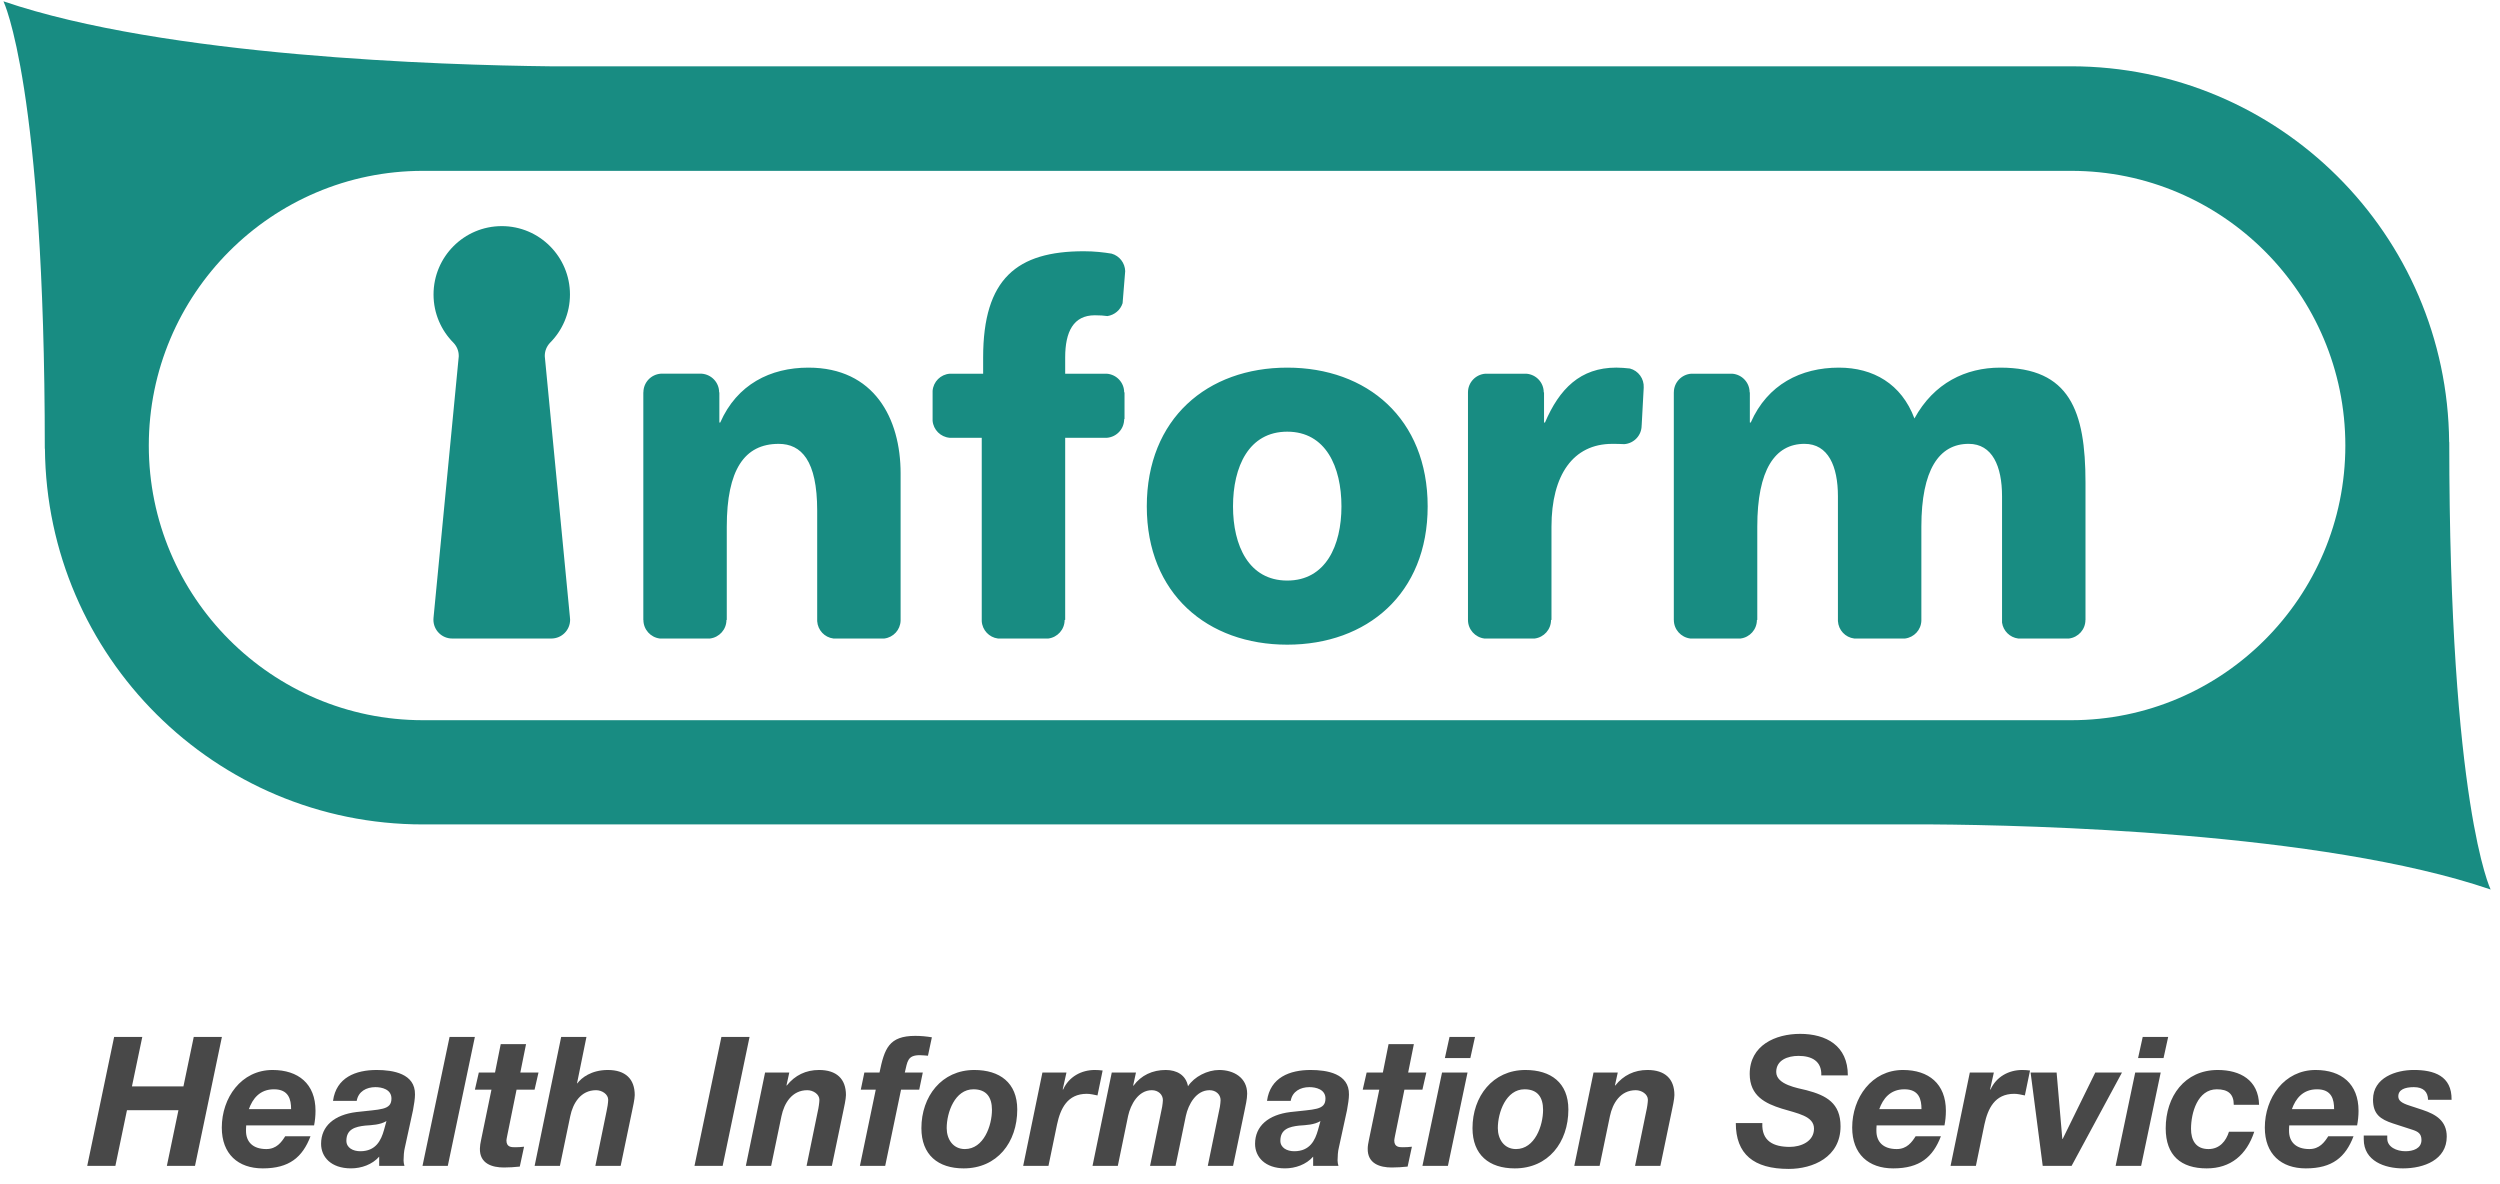 <svg xmlns="http://www.w3.org/2000/svg" width="152" height="72" viewBox="0 0 152 72">
  <g fill="none" fill-rule="evenodd">
    <path fill="#188C82" d="M125.935,43.788 L25.71,43.788 C16.523,43.788 9.047,36.299 9.047,27.089 C9.047,17.881 16.523,10.388 25.71,10.388 L125.935,10.388 C135.124,10.388 142.597,17.881 142.597,27.089 C142.597,36.299 135.124,43.788 125.935,43.788 M148.915,26.88 L148.908,26.884 C148.805,14.248 138.555,4.031 125.919,4.031 L33.413,4.031 C26.946,3.959 10.074,3.445 0.21,0.08 C0.21,0.08 2.724,5.236 2.724,27.281 L2.732,27.278 C2.838,39.913 13.086,50.125 25.718,50.125 L117.498,50.125 C123.33,50.164 141.168,50.58 151.43,54.082 C151.43,54.082 148.915,48.926 148.915,26.88"/>
    <path fill="#188C82" d="M54.757 37.736L54.757 28.779C54.757 25.444 53.153 22.352 49.151 22.352 46.838 22.352 44.808 23.372 43.791 25.689L43.737 25.689 43.737 23.858 43.723 23.854C43.723 23.256 43.26 22.769 42.671 22.721L40.169 22.721C39.579 22.769 39.119 23.256 39.119 23.854L39.114 23.854 39.114 37.694 39.119 37.694C39.119 38.274 39.553 38.75 40.11 38.821L43.173 38.821C43.731 38.75 44.168 38.274 44.168 37.694L44.188 37.689 44.188 32.025C44.188 28.563 45.26 26.987 47.343 26.987 48.726 26.987 49.685 28.007 49.685 31.037L49.685 37.767C49.72 38.311 50.133 38.754 50.67 38.821L53.77 38.821C54.315 38.753 54.738 38.298 54.757 37.736M67.586 15.421C67.099 15.341 66.545 15.276 65.891 15.276 61.831 15.276 59.775 16.942 59.775 21.733L59.775 22.722 57.742 22.722C57.188 22.766 56.749 23.205 56.702 23.762L56.702 25.582C56.749 26.133 57.188 26.569 57.736 26.617L59.69 26.617 59.69 37.768C59.724 38.312 60.14 38.754 60.676 38.822L63.74 38.822C64.295 38.75 64.73 38.275 64.73 37.694L64.763 37.688 64.763 26.617 67.308 26.617C67.891 26.567 68.349 26.082 68.349 25.483L68.371 25.481 68.371 23.858 68.349 23.854C68.349 23.256 67.886 22.769 67.298 22.722L64.763 22.722 64.763 21.733C64.763 20.156 65.272 19.169 66.567 19.169 66.873 19.169 67.114 19.186 67.332 19.217 67.76 19.152 68.121 18.853 68.254 18.434L68.412 16.483C68.396 15.991 68.069 15.558 67.586 15.421M78.264 35.298C75.924 35.298 74.967 33.17 74.967 30.79 74.967 28.378 75.924 26.246 78.264 26.246 80.604 26.246 81.56 28.378 81.56 30.79 81.56 33.17 80.604 35.298 78.264 35.298M78.264 22.352C73.415 22.352 69.725 25.443 69.725 30.79 69.725 36.103 73.415 39.196 78.264 39.196 83.113 39.196 86.802 36.103 86.802 30.79 86.802 25.443 83.113 22.352 78.264 22.352M99.097 22.405C98.826 22.376 98.548 22.351 98.273 22.351 96.074 22.351 94.808 23.65 93.936 25.688L93.877 25.688 93.877 23.858 93.859 23.855C93.859 23.257 93.397 22.769 92.808 22.722L90.304 22.722C89.717 22.769 89.253 23.257 89.253 23.855L89.253 37.693C89.253 38.273 89.689 38.75 90.249 38.822L93.309 38.822C93.872 38.75 94.303 38.273 94.303 37.693L94.33 37.69 94.33 32.024C94.33 28.872 95.653 26.987 98.022 26.987 98.272 26.987 98.515 26.99 98.759 27.004 99.353 26.958 99.818 26.461 99.811 25.859L99.814 25.859 99.938 23.564C99.966 23.025 99.614 22.54 99.097 22.405M126.794 37.694L126.798 37.694 126.798 29.338C126.798 24.979 125.839 22.352 121.612 22.352 119.525 22.352 117.581 23.278 116.398 25.443 115.609 23.338 113.891 22.352 111.806 22.352 109.495 22.352 107.463 23.373 106.447 25.688L106.391 25.688 106.391 23.857 106.377 23.855C106.377 23.257 105.911 22.769 105.326 22.722L102.82 22.722C102.234 22.769 101.77 23.257 101.77 23.855L101.768 23.855 101.768 37.694 101.77 37.694C101.77 38.275 102.205 38.75 102.766 38.821L105.829 38.821C106.386 38.75 106.82 38.275 106.82 37.694L106.843 37.69 106.843 32.026C106.843 28.564 107.914 26.986 109.716 26.986 111.154 26.986 111.746 28.346 111.746 30.171L111.746 37.761C111.779 38.312 112.195 38.754 112.734 38.821L115.829 38.821C116.376 38.752 116.799 38.301 116.819 37.742L116.819 32.026C116.819 28.564 117.892 26.986 119.696 26.986 121.134 26.986 121.724 28.346 121.724 30.171L121.724 37.854C121.797 38.359 122.196 38.755 122.702 38.821L125.8 38.821C126.358 38.75 126.794 38.275 126.794 37.694M34.649 37.507L33.125 21.686C33.125 21.667 33.123 21.649 33.123 21.631 33.123 21.326 33.245 21.052 33.437 20.846 34.189 20.095 34.654 19.053 34.654 17.906 34.654 15.611 32.797 13.748 30.508 13.748 28.216 13.748 26.359 15.611 26.359 17.906 26.359 19.055 26.826 20.095 27.578 20.848 27.77 21.052 27.892 21.326 27.892 21.631L27.892 21.67 26.358 37.56C26.354 37.599 26.352 37.64 26.352 37.68 26.352 38.311 26.863 38.822 27.49 38.822L33.524 38.822C34.152 38.822 34.663 38.311 34.663 37.68 34.663 37.62 34.659 37.564 34.649 37.507"/>
    <polyline fill="#484848" points="6.939 63.046 8.651 63.046 8.022 66.053 11.153 66.053 11.78 63.046 13.492 63.046 11.856 70.885 10.145 70.885 10.849 67.502 7.719 67.502 7.015 70.885 5.303 70.885 6.939 63.046"/>
    <path fill="#484848" d="M17.699 67.436C17.699 66.855 17.558 66.229 16.658 66.229 15.793 66.229 15.359 66.801 15.131 67.436L17.699 67.436zM14.969 68.426C14.957 68.569 14.957 68.666 14.957 68.755 14.957 69.413 15.359 69.863 16.193 69.863 16.81 69.863 17.114 69.446 17.341 69.084L18.879 69.084C18.392 70.358 17.59 71.038 15.976 71.038 14.482 71.038 13.485 70.17 13.485 68.558 13.485 66.746 14.665 65.055 16.572 65.055 18.131 65.055 19.183 65.889 19.183 67.536 19.183 67.843 19.151 68.151 19.096 68.426L14.969 68.426 14.969 68.426zM23.497 68.161C23.108 68.392 22.641 68.403 22.197 68.437 21.613 68.503 21.06 68.644 21.06 69.358 21.06 69.785 21.461 69.995 21.905 69.995 22.858 69.995 23.172 69.325 23.345 68.71L23.497 68.161zM20.247 66.933C20.442 65.504 21.634 65.055 22.901 65.055 23.898 65.055 25.252 65.274 25.231 66.547 25.231 66.79 25.176 67.152 25.11 67.502L24.613 69.785C24.559 69.983 24.537 70.335 24.537 70.555 24.537 70.654 24.559 70.786 24.591 70.885L23.054 70.885 23.054 70.324C22.631 70.807 21.97 71.037 21.341 71.037 20.117 71.037 19.522 70.335 19.522 69.545 19.522 68.458 20.335 67.778 21.666 67.613 23.117 67.437 23.8 67.514 23.8 66.79 23.8 66.229 23.215 66.098 22.825 66.098 22.273 66.098 21.786 66.361 21.688 66.933L20.247 66.933 20.247 66.933z"/>
    <polyline fill="#484848" points="27.334 63.046 28.872 63.046 27.226 70.885 25.688 70.885 27.334 63.046"/>
    <path fill="#484848" d="M31.636 65.209L32.741 65.209 32.502 66.251 31.407 66.251 30.835 69.072C30.812 69.193 30.791 69.292 30.791 69.336 30.791 69.743 31.083 69.752 31.311 69.752 31.495 69.752 31.68 69.743 31.863 69.72L31.603 70.928C31.289 70.961 30.965 70.984 30.64 70.984 29.924 70.984 29.155 70.753 29.178 69.83 29.178 69.687 29.209 69.49 29.253 69.292L29.881 66.251 28.874 66.251 29.112 65.209 30.098 65.209 30.444 63.485 31.983 63.485 31.636 65.209M34.119 63.046L35.656 63.046 35.083 65.867 35.104 65.867C35.343 65.537 35.949 65.055 36.957 65.055 38.018 65.055 38.592 65.594 38.592 66.581 38.592 66.811 38.473 67.36 38.429 67.558L37.736 70.885 36.198 70.885 36.881 67.558C36.924 67.393 36.978 67.02 36.978 66.867 36.978 66.526 36.599 66.284 36.242 66.284 35.31 66.284 34.833 67.074 34.671 67.865L34.043 70.885 32.505 70.885 34.119 63.046"/>
    <polyline fill="#484848" points="43.861 63.046 45.573 63.046 43.937 70.885 42.225 70.885 43.861 63.046"/>
    <path fill="#484848" d="M46.517 65.209L47.989 65.209 47.816 65.998 47.838 65.998C48.336 65.374 48.997 65.055 49.799 65.055 50.86 65.055 51.434 65.593 51.434 66.58 51.434 66.811 51.315 67.361 51.271 67.558L50.578 70.885 49.04 70.885 49.723 67.558C49.766 67.393 49.82 67.02 49.82 66.867 49.82 66.526 49.441 66.284 49.084 66.284 48.152 66.284 47.676 67.074 47.512 67.864L46.885 70.885 45.347 70.885 46.517 65.209M53.246 66.251L52.336 66.251 52.553 65.209 53.474 65.209C53.776 63.76 54.037 62.981 55.651 62.981 55.987 62.981 56.322 63.013 56.658 63.068L56.42 64.188C56.258 64.177 56.085 64.155 55.922 64.155 55.164 64.155 55.174 64.55 55.012 65.209L56.106 65.209 55.889 66.251 54.784 66.251 53.82 70.884 52.282 70.884 53.246 66.251M58.664 69.863C59.812 69.863 60.311 68.437 60.311 67.481 60.311 66.724 59.986 66.229 59.184 66.229 58.058 66.229 57.559 67.633 57.559 68.59 57.559 69.258 57.939 69.863 58.664 69.863M59.238 65.055C60.776 65.055 61.849 65.823 61.849 67.459 61.849 69.457 60.625 71.038 58.588 71.038 57.028 71.038 56.021 70.214 56.021 68.59 56.021 66.669 57.245 65.055 59.238 65.055M63.379 65.209L64.841 65.209 64.614 66.229 64.635 66.251C64.982 65.471 65.74 65.055 66.564 65.055 66.727 65.055 66.877 65.066 67.04 65.087L66.727 66.603C66.509 66.559 66.293 66.504 66.076 66.504 64.895 66.504 64.473 67.404 64.267 68.372L63.747 70.885 62.209 70.885 63.379 65.209M67.595 65.209L69.067 65.209 68.894 66.01 68.916 66.01C69.382 65.374 70.075 65.055 70.877 65.055 71.548 65.055 72.101 65.362 72.231 66.043 72.61 65.461 73.411 65.055 74.126 65.055 75.003 65.055 75.827 65.516 75.827 66.493 75.827 66.844 75.729 67.206 75.665 67.547L74.971 70.885 73.433 70.885 74.17 67.294C74.191 67.13 74.212 66.998 74.212 66.888 74.212 66.548 73.931 66.284 73.541 66.284 72.718 66.284 72.252 67.151 72.101 67.843L71.472 70.885 69.924 70.885 70.659 67.294C70.681 67.13 70.704 66.998 70.704 66.888 70.704 66.548 70.421 66.284 70.031 66.284 69.208 66.284 68.743 67.151 68.59 67.843L67.963 70.885 66.425 70.885 67.595 65.209M80.284 68.161C79.894 68.392 79.427 68.403 78.983 68.437 78.399 68.503 77.846 68.644 77.846 69.358 77.846 69.785 78.248 69.995 78.691 69.995 79.644 69.995 79.959 69.325 80.132 68.71L80.284 68.161zM77.034 66.933C77.228 65.504 78.42 65.055 79.688 65.055 80.685 65.055 82.038 65.274 82.017 66.547 82.017 66.79 81.962 67.152 81.897 67.502L81.4 69.785C81.345 69.983 81.324 70.335 81.324 70.555 81.324 70.654 81.345 70.786 81.378 70.885L79.839 70.885 79.839 70.324C79.417 70.807 78.756 71.037 78.128 71.037 76.904 71.037 76.308 70.335 76.308 69.545 76.308 68.458 77.12 67.778 78.452 67.613 79.905 67.437 80.588 67.514 80.588 66.79 80.588 66.229 80.001 66.098 79.612 66.098 79.06 66.098 78.572 66.361 78.474 66.933L77.034 66.933 77.034 66.933zM85.616 65.209L86.721 65.209 86.483 66.251 85.388 66.251 84.814 69.072C84.793 69.193 84.771 69.292 84.771 69.336 84.771 69.743 85.063 69.752 85.291 69.752 85.476 69.752 85.659 69.743 85.844 69.72L85.584 70.928C85.269 70.961 84.944 70.984 84.62 70.984 83.905 70.984 83.136 70.753 83.157 69.83 83.157 69.687 83.19 69.49 83.233 69.292L83.861 66.251 82.854 66.251 83.092 65.209 84.078 65.209 84.424 63.485 85.963 63.485 85.616 65.209M89.397 64.33L87.849 64.33 88.131 63.046 89.68 63.046 89.397 64.33zM87.676 65.209L89.226 65.209 88.033 70.885 86.484 70.885 87.676 65.209 87.676 65.209zM92.172 69.863C93.321 69.863 93.819 68.437 93.819 67.481 93.819 66.724 93.495 66.229 92.692 66.229 91.565 66.229 91.068 67.633 91.068 68.59 91.068 69.258 91.447 69.863 92.172 69.863M92.747 65.055C94.284 65.055 95.357 65.823 95.357 67.459 95.357 69.457 94.133 71.038 92.096 71.038 90.536 71.038 89.528 70.214 89.528 68.59 89.528 66.669 90.753 65.055 92.747 65.055M96.887 65.209L98.36 65.209 98.187 65.998 98.21 65.998C98.707 65.374 99.367 65.055 100.169 65.055 101.231 65.055 101.804 65.593 101.804 66.58 101.804 66.811 101.686 67.361 101.642 67.558L100.95 70.885 99.411 70.885 100.093 67.558C100.137 67.393 100.192 67.02 100.192 66.867 100.192 66.526 99.813 66.284 99.455 66.284 98.523 66.284 98.046 67.074 97.883 67.864L97.256 70.885 95.717 70.885 96.887 65.209M107.15 68.281C107.096 69.391 107.844 69.731 108.818 69.731 109.5 69.731 110.292 69.402 110.292 68.623 110.292 67.854 109.295 67.7 108.331 67.404 107.356 67.097 106.382 66.646 106.382 65.296 106.382 63.551 107.951 62.859 109.447 62.859 111.027 62.859 112.349 63.573 112.349 65.384L110.735 65.384C110.767 64.506 110.14 64.198 109.35 64.198 108.699 64.198 107.994 64.45 107.994 65.175 107.994 65.954 109.305 66.152 109.836 66.285 111.049 66.603 111.905 67.074 111.905 68.48 111.905 70.357 110.226 71.07 108.754 71.07 106.62 71.07 105.537 70.17 105.537 68.281L107.15 68.281M116.826 67.436C116.826 66.855 116.687 66.229 115.788 66.229 114.92 66.229 114.486 66.801 114.259 67.436L116.826 67.436zM114.097 68.426C114.085 68.569 114.085 68.666 114.085 68.755 114.085 69.413 114.486 69.863 115.321 69.863 115.937 69.863 116.242 69.446 116.47 69.084L118.007 69.084C117.52 70.358 116.718 71.038 115.105 71.038 113.609 71.038 112.613 70.17 112.613 68.558 112.613 66.746 113.794 65.055 115.701 65.055 117.259 65.055 118.31 65.889 118.31 67.536 118.31 67.843 118.278 68.151 118.224 68.426L114.097 68.426 114.097 68.426zM119.765 65.209L121.226 65.209 120.999 66.229 121.021 66.251C121.368 65.471 122.126 65.055 122.95 65.055 123.112 65.055 123.263 65.066 123.425 65.087L123.112 66.603C122.896 66.559 122.68 66.504 122.462 66.504 121.281 66.504 120.86 67.404 120.652 68.372L120.134 70.885 118.594 70.885 119.765 65.209"/>
    <polyline fill="#484848" points="125.953 70.885 124.197 70.885 123.46 65.209 125.042 65.209 125.389 69.249 125.41 69.249 127.393 65.209 129.017 65.209 125.953 70.885"/>
    <path fill="#484848" d="M131.544 64.33L129.995 64.33 130.277 63.046 131.825 63.046 131.544 64.33zM129.821 65.209L131.371 65.209 130.18 70.885 128.63 70.885 129.821 65.209 129.821 65.209zM135.813 67.173C135.813 66.504 135.456 66.229 134.784 66.229 133.614 66.229 133.214 67.657 133.214 68.633 133.214 69.314 133.495 69.863 134.275 69.863 134.958 69.863 135.348 69.369 135.521 68.809L137.059 68.809C136.593 70.225 135.619 71.038 134.168 71.038 132.606 71.038 131.675 70.258 131.675 68.601 131.675 66.669 132.823 65.055 134.839 65.055 136.204 65.055 137.319 65.669 137.352 67.173L135.813 67.173M141.914 67.436C141.914 66.855 141.775 66.229 140.876 66.229 140.008 66.229 139.574 66.801 139.347 67.436L141.914 67.436zM139.185 68.426C139.173 68.569 139.173 68.666 139.173 68.755 139.173 69.413 139.574 69.863 140.409 69.863 141.025 69.863 141.33 69.446 141.558 69.084L143.095 69.084C142.608 70.358 141.807 71.038 140.193 71.038 138.698 71.038 137.701 70.17 137.701 68.558 137.701 66.746 138.882 65.055 140.789 65.055 142.347 65.055 143.399 65.889 143.399 67.536 143.399 67.843 143.366 68.151 143.312 68.426L139.185 68.426 139.185 68.426zM147.626 66.867C147.615 66.383 147.343 66.098 146.759 66.098 146.218 66.098 145.817 66.251 145.817 66.657 145.817 66.909 146.001 67.064 146.521 67.228L147.29 67.481C148.112 67.755 148.762 68.151 148.762 69.105 148.762 70.51 147.389 71.038 146.098 71.038 145.005 71.038 143.716 70.599 143.716 69.27L143.716 69.039 145.145 69.039 145.145 69.226C145.145 69.742 145.72 69.995 146.25 69.995 146.716 69.995 147.225 69.83 147.225 69.314 147.225 68.919 147.009 68.798 146.673 68.688L145.492 68.305C144.723 68.052 144.279 67.744 144.279 66.855 144.279 65.516 145.677 65.054 146.759 65.054 147.983 65.054 149.077 65.407 149.056 66.867L147.626 66.867"/>
  </g>
</svg>
